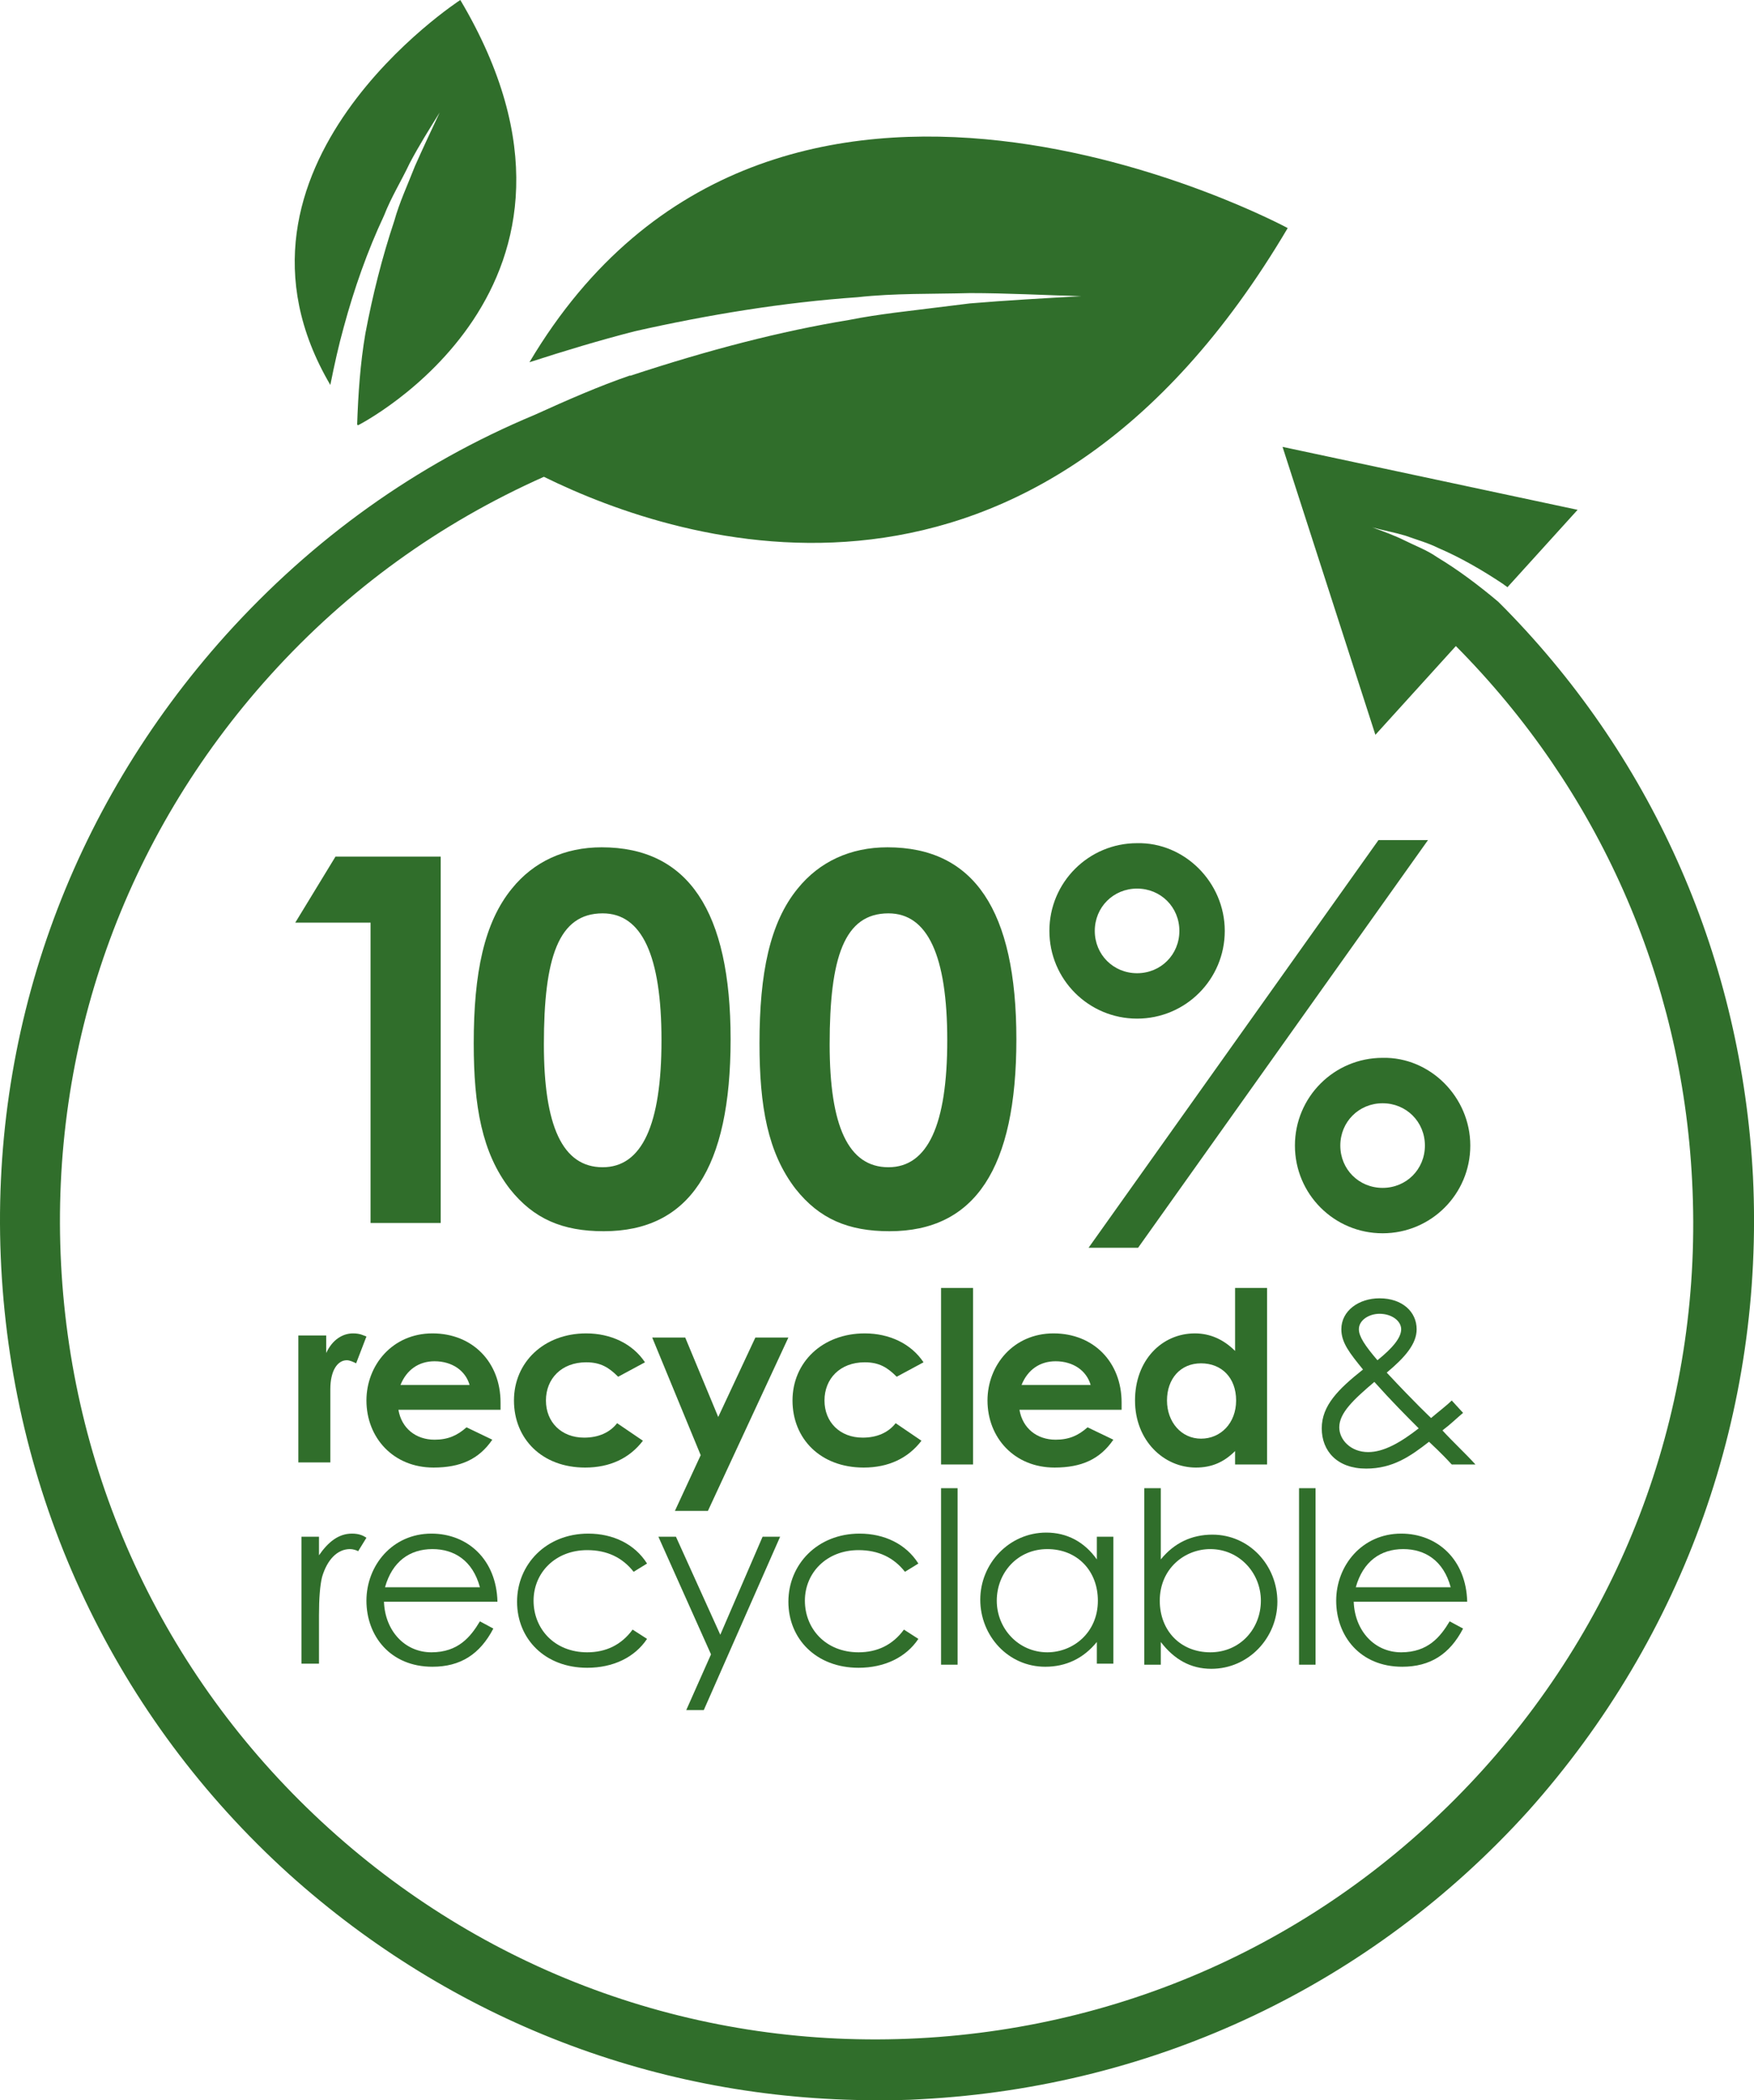 <?xml version="1.0" encoding="UTF-8"?>
<svg id="Laag_2" data-name="Laag 2" xmlns="http://www.w3.org/2000/svg" viewBox="0 0 170.02 203.5">
  <g id="EN">
    <g>
      <path d="m32.02,136.7v-2.1c0-1.8.7-2.8,1.6-2.8.3,0,.7.2.9.3l1-2.6c-.3-.1-.6-.3-1.3-.3-1,0-2,.6-2.6,1.9v-1.7h-2.7v12.3h3.1v-5Z" fill="#306e2b"/>
      <path d="m48.52,135.9c0-3.9-2.7-6.7-6.6-6.7s-6.4,3.1-6.4,6.5c0,3.6,2.6,6.5,6.5,6.5,2.6,0,4.4-.8,5.7-2.7l-2.5-1.2c-.9.8-1.8,1.2-3.1,1.2-1.8,0-3.2-1.1-3.5-2.9h9.9v-.7Zm-9.7-1.7c.6-1.5,1.8-2.3,3.3-2.3,1.7,0,3,.9,3.4,2.3h-6.7Z" fill="#306e2b"/>
      <path d="m56.82,132c1.4,0,2.2.5,3.1,1.4l2.6-1.4c-1.2-1.8-3.3-2.8-5.7-2.8-4.1,0-7,2.8-7,6.5s2.7,6.5,6.9,6.5c2.4,0,4.3-.9,5.6-2.6l-2.5-1.7c-.7.9-1.8,1.4-3.2,1.4-2.2,0-3.7-1.5-3.7-3.6s1.5-3.7,3.9-3.7Z" fill="#306e2b"/>
      <polygon points="73.22 129.6 69.62 137.3 66.42 129.6 63.22 129.6 67.92 141 65.42 146.4 68.62 146.4 76.42 129.6 73.22 129.6" fill="#306e2b"/>
      <path d="m83.82,132c1.4,0,2.2.5,3.1,1.4l2.6-1.4c-1.2-1.8-3.3-2.8-5.7-2.8-4.1,0-7,2.8-7,6.5s2.7,6.5,6.9,6.5c2.4,0,4.3-.9,5.6-2.6l-2.5-1.7c-.7.9-1.8,1.4-3.2,1.4-2.2,0-3.7-1.5-3.7-3.6s1.5-3.7,3.9-3.7Z" fill="#306e2b"/>
      <rect x="91.22" y="124.8" width="3.1" height="17.1" fill="#306e2b"/>
      <path d="m108.72,135.9c0-3.9-2.7-6.7-6.6-6.7s-6.4,3.1-6.4,6.5c0,3.6,2.6,6.5,6.5,6.5,2.6,0,4.4-.8,5.7-2.7l-2.5-1.2c-.9.8-1.8,1.2-3.1,1.2-1.8,0-3.2-1.1-3.5-2.9h9.9v-.7Zm-9.7-1.7c.6-1.5,1.8-2.3,3.3-2.3,1.7,0,3,.9,3.4,2.3h-6.7Z" fill="#306e2b"/>
      <path d="m122.82,141.9v-17.1h-3.1v6.1c-1.1-1.1-2.4-1.7-3.9-1.7-3.2,0-5.8,2.6-5.8,6.5s2.8,6.5,5.9,6.5c1.5,0,2.7-.5,3.8-1.6v1.3h3.1Zm-6.4-2.5c-1.9,0-3.3-1.6-3.3-3.7s1.3-3.6,3.3-3.6,3.4,1.4,3.4,3.6-1.5,3.7-3.4,3.7Z" fill="#306e2b"/>
      <path d="m139.82,138.6c.8-.6,1.4-1.2,2-1.7l-1.1-1.2c-.5.5-1.3,1.1-2,1.7-.1-.1-1.5-1.4-4.3-4.4,1.8-1.5,2.9-2.8,2.9-4.2,0-1.7-1.4-3-3.6-3-2,0-3.7,1.2-3.7,3,0,1.3.8,2.3,2.1,3.9-2.4,1.9-4,3.5-4,5.7s1.5,3.9,4.3,3.9c2.6,0,4.3-1.2,6.1-2.6.3.3,1.1,1,2.2,2.2h2.3c-1-1.1-2.1-2.1-3.2-3.3Zm-8.1-9.8c0-.9,1-1.5,2-1.5,1.2,0,2.1.7,2.1,1.5s-.8,1.8-2.3,3c-1.2-1.4-1.8-2.3-1.8-3Zm.9,11.9c-1.7,0-2.8-1.2-2.8-2.4,0-1.4,1.4-2.7,3.4-4.4,1.7,1.9,3.1,3.3,4.3,4.5-1.8,1.4-3.4,2.3-4.9,2.3Z" fill="#306e2b"/>
      <path d="m30.92,156.5c0-1.6.1-2.9.3-3.7.5-1.7,1.5-2.7,2.7-2.7.3,0,.6.1.8.2l.8-1.3c-.3-.2-.7-.4-1.4-.4-1.3,0-2.3.8-3.2,2.1v-1.8h-1.7v12.3h1.7v-4.7Z" fill="#306e2b"/>
      <path d="m41.82,148.6c-3.8,0-6.3,3.1-6.3,6.5s2.3,6.4,6.4,6.4c2.7,0,4.6-1.2,5.9-3.7l-1.3-.7c-.9,1.5-2.1,3-4.7,3s-4.5-2.1-4.6-4.9h11c-.1-4.1-2.9-6.6-6.4-6.6Zm.1,1.5c2.1,0,3.9,1.1,4.6,3.7h-9.2c.7-2.5,2.4-3.7,4.6-3.7Z" fill="#306e2b"/>
      <path d="m56.92,150.2c1.9,0,3.4.7,4.5,2.1l1.3-.8c-1.2-1.9-3.3-2.9-5.7-2.9-4.1,0-6.9,3-6.9,6.6s2.7,6.4,6.8,6.4c2.5,0,4.6-1,5.8-2.8l-1.4-.9c-1.1,1.5-2.6,2.2-4.4,2.2-3.2,0-5.2-2.3-5.2-5s2.1-4.9,5.2-4.9Z" fill="#306e2b"/>
      <polygon points="68.22 165.7 75.62 148.9 73.92 148.9 69.82 158.4 65.52 148.9 63.82 148.9 68.92 160.3 66.52 165.7 68.22 165.7" fill="#306e2b"/>
      <path d="m83.22,150.2c1.9,0,3.4.7,4.5,2.1l1.3-.8c-1.2-1.9-3.3-2.9-5.7-2.9-4.1,0-6.9,3-6.9,6.6s2.7,6.4,6.8,6.4c2.5,0,4.6-1,5.8-2.8l-1.4-.9c-1.1,1.5-2.6,2.2-4.4,2.2-3.2,0-5.2-2.3-5.2-5s2.1-4.9,5.2-4.9Z" fill="#306e2b"/>
      <rect x="91.22" y="144.2" width="1.6" height="17.1" fill="#306e2b"/>
      <path d="m107.92,161.2v-12.3h-1.6v2.2c-1.2-1.7-2.9-2.6-4.9-2.6-3.6,0-6.4,3-6.4,6.5s2.7,6.5,6.3,6.5c2,0,3.7-.8,5-2.4v2.1h1.6Zm-6.4-1.1c-2.8,0-4.9-2.3-4.9-5s2-5,4.9-5,4.9,2.1,4.9,5c0,3.1-2.4,5-4.9,5Z" fill="#306e2b"/>
      <path d="m112.52,161.3v-2.2c1.3,1.7,2.9,2.6,4.9,2.6,3.6,0,6.4-3,6.4-6.5s-2.7-6.5-6.3-6.5c-2,0-3.7.8-5,2.4v-6.9h-1.6v17.1h1.6Zm4.8-11.2c2.8,0,4.9,2.3,4.9,5s-2,5-4.9,5-4.9-2.1-4.9-5c0-3.1,2.4-5,4.9-5Z" fill="#306e2b"/>
      <rect x="125.92" y="144.2" width="1.6" height="17.1" fill="#306e2b"/>
      <path d="m135.82,148.6c-3.8,0-6.3,3.1-6.3,6.5s2.3,6.4,6.4,6.4c2.7,0,4.6-1.2,5.9-3.7l-1.3-.7c-.9,1.5-2.1,3-4.7,3s-4.5-2.1-4.6-4.9h11c-.1-4.1-2.9-6.6-6.4-6.6Zm.2,1.5c2.1,0,3.9,1.1,4.6,3.7h-9.2c.7-2.5,2.4-3.7,4.6-3.7Z" fill="#306e2b"/>
      <path d="m33.32,31.7c1-3.7,2.3-7.4,3.9-10.8.7-1.8,1.7-3.4,2.5-5.1.9-1.7,1.9-3.3,2.9-4.9-.8,1.7-1.6,3.4-2.4,5.2-.7,1.8-1.5,3.5-2,5.3-1.2,3.6-2.1,7.2-2.8,10.9-.5,2.9-.7,5.9-.8,8.8,0,0,0,.1.1.1,0,0,26.4-13.4,9.9-41.2,0,0-25,16.2-12.6,37.3.4-2,.8-3.8,1.3-5.6Z" fill="#306e2b"/>
      <path d="m169.92,114c-1.1-20.9-9.5-40.2-24-55-.2-.2-.5-.5-.7-.7-1.9-1.6-3.9-3.1-5.9-4.3-1-.7-2.1-1.1-3.1-1.6s-2.1-.9-3.2-1.3c1.1.3,2.2.5,3.2.8,1.1.4,2.2.7,3.2,1.2,2.1.9,4.2,2.1,6.3,3.5.1.1.3.2.4.3l6.8-7.5-28.6-6.1,9,27.9,7.8-8.6c13.8,13.9,21.9,32.1,22.9,51.8,1.1,21.1-6.1,41.4-20.3,57.1-14.2,15.7-33.6,24.9-54.7,26-21.1,1.1-41.4-6.1-57.1-20.3-15.7-14.2-24.9-33.6-26-54.7-1.1-21.1,6.1-41.4,20.3-57.1,7.5-8.3,16.4-14.7,26.5-19.2,13.2,6.5,47.4,17.7,72.1-24.1,0,0-49.8-26.9-73.5,13,3.4-1.1,6.7-2.1,10.2-3,7.1-1.6,14.4-2.8,21.6-3.3,3.6-.4,7.3-.3,10.9-.4,3.6,0,7.2.2,10.8.3-3.6.2-7.2.4-10.8.7-2.4.3-4.9.6-7.3.9-1.5.2-2.9.4-4.4.7-6.7,1.1-13.6,2.9-21.2,5.4h-.1c-2.9,1-5.9,2.3-9.2,3.8-11.5,4.8-21.5,12-29.9,21.3C6.72,78.4-1.08,100.1.12,122.8c1.2,22.7,11.1,43.6,27.9,58.8,15.8,14.2,35.8,21.9,56.9,21.9,1.5,0,2.9,0,4.4-.1,22.7-1.2,43.6-11.1,58.8-27.9,15.2-17,22.9-38.8,21.8-61.5Z" fill="#306e2b"/>
      <polygon points="42.72 118.5 42.72 83 32.52 83 28.62 89.4 35.92 89.4 35.92 118.5 42.72 118.5" fill="#306e2b"/>
      <path d="m70.82,100.7c0-12.4-4.1-18.6-12.5-18.6-3.6,0-6.6,1.4-8.7,4-2.7,3.3-3.7,8.2-3.7,15,0,6.1.8,10.6,3.5,14.1,2.3,2.9,5.1,4.1,9.1,4.1,8.3,0,12.3-6.1,12.3-18.6Zm-12.4,12.4c-3.9,0-5.7-4-5.7-11.9,0-8.4,1.4-12.7,5.7-12.7,3.8,0,5.7,4.1,5.7,12.3s-1.9,12.3-5.7,12.3Z" fill="#306e2b"/>
      <path d="m86.02,82.1c-3.6,0-6.6,1.4-8.7,4-2.7,3.3-3.7,8.2-3.7,15,0,6.1.8,10.6,3.5,14.1,2.3,2.9,5.1,4.1,9.1,4.1,8.3,0,12.3-6.1,12.3-18.6s-4.1-18.6-12.5-18.6Zm.1,31c-3.9,0-5.7-4-5.7-11.9,0-8.4,1.4-12.7,5.7-12.7,3.8,0,5.7,4.1,5.7,12.3s-1.9,12.3-5.7,12.3Z" fill="#306e2b"/>
      <polygon points="105.52 120.9 110.32 120.9 138.42 81.4 133.62 81.4 105.52 120.9" fill="#306e2b"/>
      <path d="m134.02,102.5c-4.7,0-8.5,3.8-8.5,8.5s3.8,8.5,8.5,8.5,8.5-3.8,8.5-8.5-3.9-8.6-8.5-8.5Zm0,12.6c-2.3,0-4.1-1.8-4.1-4.1s1.8-4.1,4.1-4.1,4.1,1.8,4.1,4.1-1.8,4.1-4.1,4.1Z" fill="#306e2b"/>
      <path d="m110.22,81.7c-4.7,0-8.5,3.8-8.5,8.5s3.8,8.5,8.5,8.5,8.5-3.8,8.5-8.5-3.9-8.6-8.5-8.5Zm0,12.6c-2.3,0-4.1-1.8-4.1-4.1s1.8-4.1,4.1-4.1,4.1,1.8,4.1,4.1-1.8,4.1-4.1,4.1Z" fill="#306e2b"/>
    </g>
  </g>
</svg>